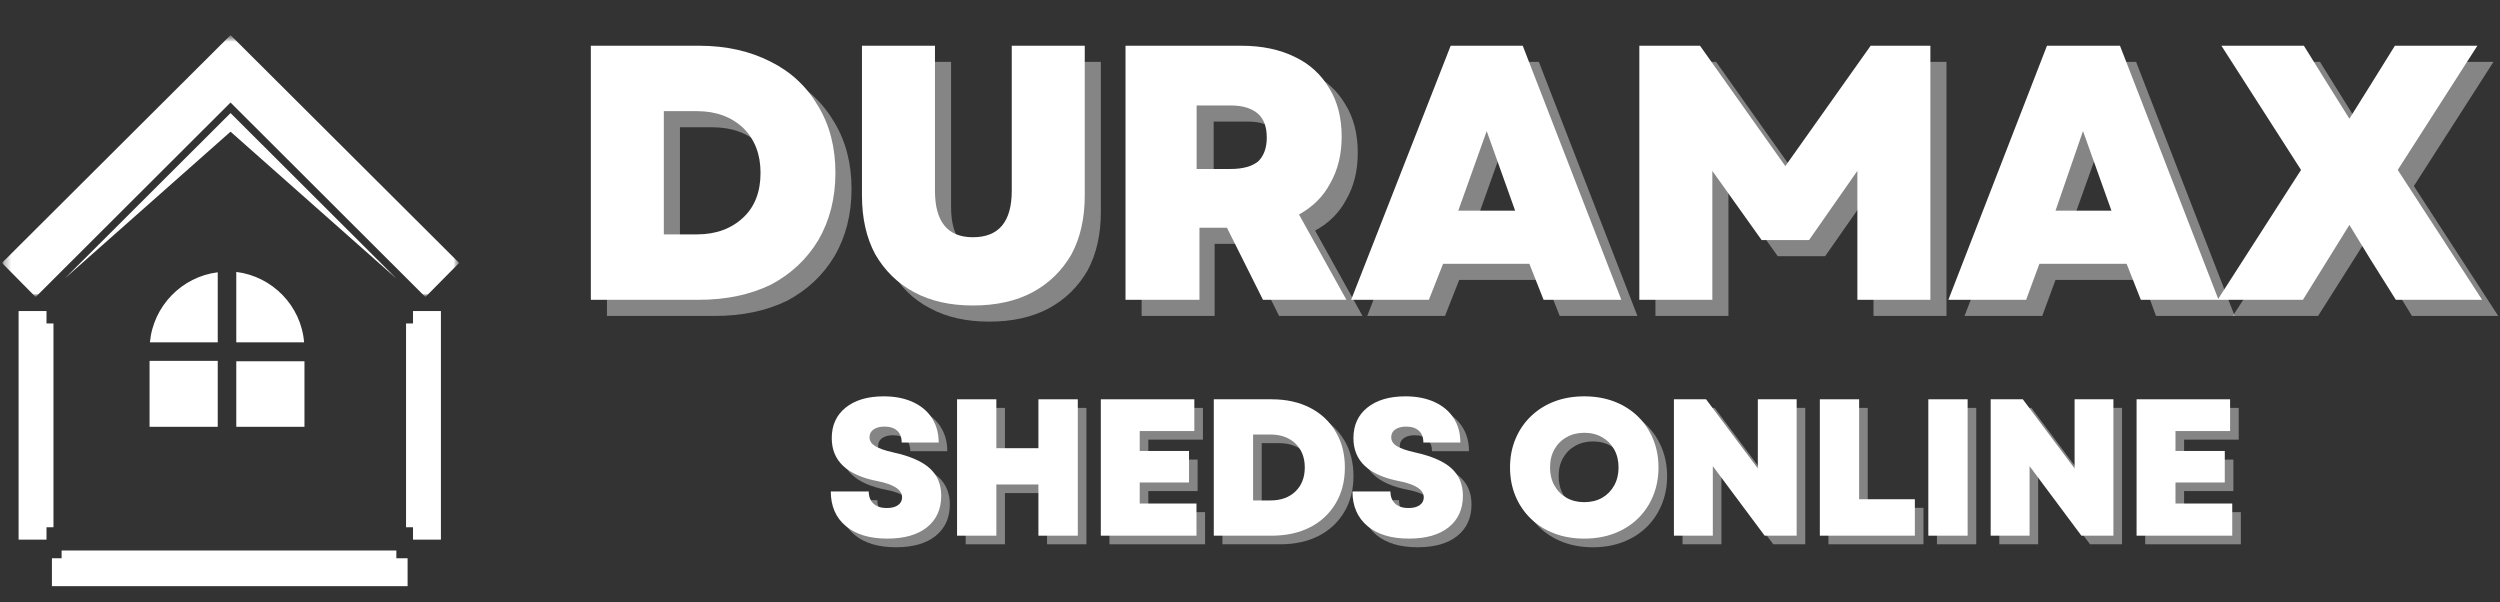 <svg width="328" height="79" viewBox="0 0 328 79" fill="none" xmlns="http://www.w3.org/2000/svg">
<rect x="0" y="0" width="328" height="79" fill="#333333" stroke="none"/>
<path d="M8.997 73.141H51.087" stroke="white" stroke-width="1.83" stroke-linecap="square"/>
<path d="M6.812 75.074H53.477" stroke="white" stroke-width="3.66"/>
<path d="M6.202 42.438V69.176" stroke="white" stroke-width="1.627"/>
<path d="M4.27 40.809V70.8" stroke="white" stroke-width="3.66"/>
<path d="M54.087 42.438V69.176" stroke="white" stroke-width="1.627"/>
<path d="M56.018 40.809V70.8" stroke="white" stroke-width="3.66"/>
<mask id="mask0_21486_281" style="mask-type:luminance" maskUnits="userSpaceOnUse" x="0" y="4" width="61" height="36">
<path d="M0 4H61V39.583H0V4Z" fill="white"/>
</mask>
<g mask="url(#mask0_21486_281)">
<mask id="mask1_21486_281" style="mask-type:luminance" maskUnits="userSpaceOnUse" x="0" y="4" width="61" height="36">
<path d="M0.143 4.473H60.533V39.243H0.143V4.473Z" fill="white"/>
</mask>
<g mask="url(#mask1_21486_281)">
<mask id="mask2_21486_281" style="mask-type:luminance" maskUnits="userSpaceOnUse" x="0" y="3" width="62" height="37">
<path d="M0 3.996H61V39.579H0V3.996Z" fill="white"/>
</mask>
<g mask="url(#mask2_21486_281)">
<mask id="mask3_21486_281" style="mask-type:luminance" maskUnits="userSpaceOnUse" x="0" y="4" width="61" height="36">
<path d="M0.229 4.555H60.436V39.065H0.229V4.555Z" fill="white"/>
</mask>
<g mask="url(#mask3_21486_281)">
<path fill-rule="evenodd" clip-rule="evenodd" d="M30.246 4.605L60.237 34.495L55.815 38.969L30.246 13.45L4.677 38.969L0.254 34.495L30.246 4.605Z" fill="white"/>
</g>
</g>
</g>
</g>
<path fill-rule="evenodd" clip-rule="evenodd" d="M28.568 56H19.622V47.345H28.568V56ZM39.946 47.394V56H31V47.394H39.946ZM28.568 44.914H19.67C20.108 40.149 23.852 36.308 28.568 35.724V44.914ZM31 35.676C35.716 36.259 39.508 40.1 39.897 44.914H31V35.676Z" fill="white"/>
<path fill-rule="evenodd" clip-rule="evenodd" d="M30.246 17.276L52.003 36.542L30.246 14.836L8.489 36.542L30.246 17.276Z" fill="white"/>
<g opacity="0.4">
<path fill-rule="evenodd" clip-rule="evenodd" d="M79.632 41.451V8.117H93.811C97.377 8.117 100.528 8.822 103.264 10.232C105.918 11.558 107.991 13.507 109.483 16.077C110.976 18.565 111.722 21.467 111.722 24.784C111.722 28.101 110.976 31.044 109.483 33.615C107.991 36.102 105.918 38.051 103.264 39.461C100.528 40.787 97.377 41.451 93.811 41.451H79.632ZM89.21 32.868H93.438C96.009 32.868 98.082 32.122 99.657 30.63C101.15 29.22 101.896 27.271 101.896 24.784C101.896 22.296 101.15 20.348 99.657 18.938C98.082 17.446 96.009 16.699 93.438 16.699H89.21V32.868Z" fill="white"/>
</g>
<g opacity="0.4">
<path d="M129.757 42.197C126.772 42.197 124.202 41.617 122.046 40.456C119.807 39.295 118.107 37.636 116.946 35.48C115.786 33.325 115.205 30.754 115.205 27.769V8.117H124.782V27.147C124.782 31.21 126.441 33.242 129.757 33.242C133.157 33.242 134.857 31.21 134.857 27.147V8.117H144.434V27.769C144.434 30.754 143.854 33.325 142.693 35.48C141.449 37.636 139.749 39.295 137.593 40.456C135.437 41.617 132.825 42.197 129.757 42.197Z" fill="white"/>
</g>
<g opacity="0.4">
<path fill-rule="evenodd" clip-rule="evenodd" d="M149.782 41.451V8.117H164.956C167.693 8.117 170.056 8.615 172.046 9.61C173.953 10.522 175.446 11.89 176.523 13.714C177.601 15.456 178.14 17.57 178.14 20.058C178.14 22.379 177.643 24.411 176.648 26.152C175.736 27.893 174.368 29.262 172.543 30.256L178.762 41.451H167.817L163.091 31.998H159.359V41.451H149.782ZM159.235 24.286H163.712C165.288 24.286 166.449 23.955 167.195 23.291C168.024 22.545 168.439 21.509 168.439 20.182C168.439 18.772 168.024 17.736 167.195 17.072C166.449 16.326 165.288 15.953 163.712 15.953H159.235V24.286Z" fill="white"/>
</g>
<g opacity="0.4">
<path fill-rule="evenodd" clip-rule="evenodd" d="M179.384 41.451L192.319 8.117H201.897L214.832 41.451H204.633L202.767 36.724H191.449L189.583 41.451H179.384ZM193.439 29.759H200.901L197.17 19.311L193.439 29.759Z" fill="white"/>
</g>
<g opacity="0.4">
<path d="M217.195 41.451V8.117H225.155L236.349 23.913L247.543 8.117H255.379V41.451H245.802V24.535L239.458 33.615H233.24L226.772 24.535V41.451H217.195Z" fill="white"/>
</g>
<g opacity="0.4">
<path fill-rule="evenodd" clip-rule="evenodd" d="M257.743 41.451L270.679 8.117H280.256L293.191 41.451H282.868L281.126 36.724H269.684L267.942 41.451H257.743ZM271.674 29.759H279.136L275.405 19.311L271.674 29.759Z" fill="white"/>
</g>
<g opacity="0.4">
<path d="M292.941 41.451L304.011 24.411L293.563 8.117H304.384L307.245 12.719L310.354 17.694L313.464 12.719L316.324 8.117H327.145L316.698 24.411L327.767 41.451H316.449L313.091 35.978L310.354 31.625L304.135 41.451H292.941Z" fill="white"/>
</g>
<path fill-rule="evenodd" clip-rule="evenodd" d="M77.518 39.333V6H91.697C95.263 6 98.414 6.705 101.15 8.114C103.803 9.441 105.876 11.39 107.369 13.96C108.861 16.448 109.608 19.35 109.608 22.667C109.608 25.983 108.861 28.927 107.369 31.498C105.876 33.985 103.803 35.934 101.15 37.343C98.414 38.67 95.263 39.333 91.697 39.333H77.518ZM87.095 30.751H91.448C93.936 30.751 95.968 30.005 97.543 28.512C99.035 27.103 99.782 25.154 99.782 22.667C99.782 20.262 99.035 18.314 97.543 16.821C95.968 15.328 93.936 14.582 91.448 14.582H87.095V30.751Z" fill="white"/>
<path d="M127.643 40.08C124.658 40.08 122.087 39.499 119.931 38.338C117.775 37.178 116.076 35.519 114.832 33.363C113.671 31.207 113.09 28.637 113.09 25.652V6H122.668V25.03C122.668 29.093 124.326 31.125 127.643 31.125C131.042 31.125 132.742 29.093 132.742 25.03V6H142.319V25.652C142.319 28.637 141.739 31.207 140.578 33.363C139.334 35.519 137.634 37.178 135.479 38.338C133.323 39.499 130.711 40.08 127.643 40.08Z" fill="white"/>
<path fill-rule="evenodd" clip-rule="evenodd" d="M147.667 39.333V6H162.842C165.578 6 167.941 6.498 169.931 7.493C171.838 8.405 173.331 9.773 174.409 11.597C175.487 13.338 176.026 15.453 176.026 17.94C176.026 20.262 175.528 22.294 174.533 24.035C173.621 25.776 172.253 27.144 170.429 28.139L176.648 39.333H165.702L160.976 29.881H157.369V39.333H147.667ZM156.996 22.169H161.473C163.049 22.169 164.251 21.837 165.08 21.174C165.827 20.428 166.2 19.391 166.2 18.065C166.2 16.655 165.827 15.619 165.08 14.955C164.251 14.209 163.049 13.836 161.473 13.836H156.996V22.169Z" fill="white"/>
<path fill-rule="evenodd" clip-rule="evenodd" d="M177.269 39.333L190.329 6H199.782L212.717 39.333H202.518L200.652 34.607H189.334L187.468 39.333H177.269ZM191.324 27.642H198.787L195.055 17.194L191.324 27.642Z" fill="white"/>
<path d="M215.081 39.333V6H223.041L234.235 21.796L245.429 6H253.265V39.333H243.688V22.418L237.344 31.498H231.126L224.658 22.418V39.333H215.081Z" fill="white"/>
<path fill-rule="evenodd" clip-rule="evenodd" d="M255.629 39.333L268.564 6H278.141L291.076 39.333H280.877L279.012 34.607H267.569L265.828 39.333H255.629ZM269.683 27.642H277.022L273.29 17.194L269.683 27.642Z" fill="white"/>
<path d="M290.951 39.333L301.896 22.294L291.448 6H302.269L305.13 10.602L308.24 15.577L311.349 10.602L314.21 6H325.031L314.583 22.294L325.653 39.333H314.334L310.976 33.985L308.24 29.508L302.145 39.333H290.951Z" fill="white"/>
<path d="M117.546 71.802C115.226 71.802 113.411 71.255 112.098 70.156C110.786 69.052 110.13 67.539 110.13 65.615H115.109C115.109 66.297 115.317 66.831 115.734 67.219C116.156 67.602 116.734 67.792 117.463 67.792C118.093 67.792 118.588 67.667 118.942 67.417C119.301 67.167 119.483 66.823 119.483 66.386C119.483 65.394 118.411 64.685 116.265 64.261C112.257 63.49 110.255 61.61 110.255 58.615C110.255 56.928 110.862 55.595 112.078 54.616C113.299 53.632 114.965 53.137 117.077 53.137C118.541 53.137 119.817 53.387 120.9 53.887C121.983 54.381 122.816 55.082 123.4 55.991C123.988 56.902 124.285 57.97 124.285 59.199H119.431C119.431 58.519 119.233 58.001 118.838 57.647C118.447 57.288 117.895 57.105 117.181 57.105C116.583 57.105 116.103 57.23 115.744 57.48C115.39 57.725 115.213 58.069 115.213 58.511C115.213 58.97 115.452 59.352 115.932 59.657C116.411 59.964 117.218 60.246 118.358 60.501C120.538 60.98 122.124 61.675 123.119 62.584C124.118 63.495 124.618 64.693 124.618 66.177C124.618 67.935 123.996 69.313 122.754 70.313C121.509 71.307 119.775 71.802 117.546 71.802Z" fill="white" fill-opacity="0.4"/>
<path d="M137.371 71.41V64.692H131.85V71.41H126.695V53.516H131.85V59.932H137.371V53.516H142.537V71.41H137.371Z" fill="white" fill-opacity="0.4"/>
<path d="M145.557 71.41V53.516H157.826V57.682H150.66V60.296H157.129V64.431H150.66V67.192H158.108V71.41H145.557Z" fill="white" fill-opacity="0.4"/>
<path d="M160.38 71.41V53.516H167.963C169.893 53.516 171.577 53.888 173.015 54.63C174.452 55.375 175.569 56.419 176.369 57.765C177.173 59.106 177.577 60.671 177.577 62.463C177.577 64.254 177.173 65.825 176.369 67.171C175.569 68.52 174.452 69.564 173.015 70.306C171.577 71.043 169.893 71.41 167.963 71.41H160.38ZM165.536 66.785H167.817C169.177 66.785 170.268 66.395 171.088 65.609C171.905 64.825 172.317 63.775 172.317 62.463C172.317 61.151 171.905 60.104 171.088 59.317C170.268 58.533 169.177 58.14 167.817 58.14H165.536V66.785Z" fill="white" fill-opacity="0.4"/>
<path d="M185.991 71.802C183.67 71.802 181.855 71.255 180.543 70.156C179.231 69.052 178.574 67.539 178.574 65.615H183.553C183.553 66.297 183.762 66.831 184.178 67.219C184.6 67.602 185.178 67.792 185.907 67.792C186.537 67.792 187.032 67.667 187.386 67.417C187.746 67.167 187.928 66.823 187.928 66.386C187.928 65.394 186.855 64.685 184.709 64.261C180.702 63.49 178.699 61.61 178.699 58.615C178.699 56.928 179.306 55.595 180.522 54.616C181.744 53.632 183.41 53.137 185.522 53.137C186.985 53.137 188.261 53.387 189.345 53.887C190.428 54.381 191.261 55.082 191.844 55.991C192.433 56.902 192.73 57.97 192.73 59.199H187.876C187.876 58.519 187.678 58.001 187.282 57.647C186.892 57.288 186.34 57.105 185.626 57.105C185.027 57.105 184.548 57.23 184.189 57.48C183.835 57.725 183.657 58.069 183.657 58.511C183.657 58.97 183.897 59.352 184.376 59.657C184.855 59.964 185.663 60.246 186.803 60.501C188.983 60.98 190.568 61.675 191.563 62.584C192.563 63.495 193.063 64.693 193.063 66.177C193.063 67.935 192.441 69.313 191.199 70.313C189.954 71.307 188.22 71.802 185.991 71.802Z" fill="white" fill-opacity="0.4"/>
<path d="M208.984 71.802C207.552 71.802 206.245 71.576 205.057 71.125C203.875 70.675 202.852 70.031 201.985 69.198C201.115 68.36 200.443 67.37 199.964 66.23C199.485 65.084 199.245 63.831 199.245 62.469C199.245 61.11 199.485 59.86 199.964 58.72C200.443 57.574 201.115 56.584 201.985 55.751C202.852 54.913 203.875 54.267 205.057 53.814C206.245 53.363 207.552 53.137 208.984 53.137C210.422 53.137 211.729 53.363 212.911 53.814C214.098 54.267 215.124 54.913 215.994 55.751C216.861 56.584 217.53 57.574 218.004 58.72C218.483 59.86 218.723 61.11 218.723 62.469C218.723 63.831 218.483 65.084 218.004 66.23C217.53 67.37 216.861 68.36 215.994 69.198C215.124 70.031 214.098 70.675 212.911 71.125C211.729 71.576 210.422 71.802 208.984 71.802ZM204.495 62.469C204.495 63.36 204.685 64.146 205.068 64.834C205.448 65.521 205.979 66.06 206.661 66.448C207.341 66.831 208.114 67.021 208.984 67.021C209.872 67.021 210.653 66.831 211.328 66.448C212 66.06 212.528 65.521 212.911 64.834C213.291 64.146 213.484 63.36 213.484 62.469C213.484 61.568 213.291 60.777 212.911 60.095C212.528 59.415 212 58.884 211.328 58.501C210.653 58.113 209.872 57.918 208.984 57.918C208.114 57.918 207.341 58.113 206.661 58.501C205.979 58.884 205.448 59.415 205.068 60.095C204.685 60.777 204.495 61.568 204.495 62.469Z" fill="white" fill-opacity="0.4"/>
<path d="M220.748 71.41V53.516H224.967L231.758 62.588V53.516H236.851V71.41H232.654L225.852 62.286V71.41H220.748Z" fill="white" fill-opacity="0.4"/>
<path d="M239.891 71.41V53.516H245.047V66.629H252.359V71.41H239.891Z" fill="white" fill-opacity="0.4"/>
<path d="M254.127 71.41V53.516H259.283V71.41H254.127Z" fill="white" fill-opacity="0.4"/>
<path d="M262.306 71.41V53.516H266.524L273.315 62.588V53.516H278.409V71.41H274.211L267.409 62.286V71.41H262.306Z" fill="white" fill-opacity="0.4"/>
<path d="M281.449 71.41V53.516H293.719V57.682H286.553V60.296H293.021V64.431H286.553V67.192H294V71.41H281.449Z" fill="white" fill-opacity="0.4"/>
<path d="M116.416 70.665C114.096 70.665 112.281 70.118 110.969 69.02C109.656 67.916 109 66.403 109 64.478H113.979C113.979 65.16 114.187 65.694 114.604 66.082C115.026 66.465 115.604 66.655 116.333 66.655C116.963 66.655 117.458 66.53 117.812 66.28C118.171 66.03 118.354 65.686 118.354 65.249C118.354 64.257 117.281 63.549 115.135 63.124C111.127 62.353 109.125 60.473 109.125 57.479C109.125 55.791 109.732 54.458 110.948 53.479C112.169 52.495 113.836 52 115.947 52C117.411 52 118.687 52.25 119.77 52.75C120.853 53.245 121.687 53.945 122.27 54.854C122.858 55.765 123.155 56.833 123.155 58.062H118.301C118.301 57.382 118.104 56.864 117.708 56.51C117.317 56.151 116.765 55.968 116.052 55.968C115.453 55.968 114.974 56.093 114.614 56.343C114.26 56.588 114.083 56.932 114.083 57.375C114.083 57.833 114.323 58.216 114.802 58.52C115.281 58.828 116.088 59.109 117.229 59.364C119.408 59.843 120.994 60.538 121.989 61.447C122.989 62.359 123.489 63.556 123.489 65.041C123.489 66.798 122.866 68.176 121.624 69.176C120.379 70.171 118.645 70.665 116.416 70.665Z" fill="white"/>
<path d="M136.241 70.281V63.563H130.721V70.281H125.565V52.387H130.721V58.803H136.241V52.387H141.407V70.281H136.241Z" fill="white"/>
<path d="M144.427 70.281V52.387H156.697V56.553H149.531V59.167H155.999V63.303H149.531V66.063H156.978V70.281H144.427Z" fill="white"/>
<path d="M159.25 70.281V52.387H166.833C168.763 52.387 170.448 52.759 171.885 53.501C173.322 54.246 174.439 55.29 175.239 56.636C176.043 57.977 176.447 59.542 176.447 61.334C176.447 63.126 176.043 64.696 175.239 66.042C174.439 67.391 173.322 68.435 171.885 69.177C170.448 69.914 168.763 70.281 166.833 70.281H159.25ZM164.406 65.657H166.687C168.047 65.657 169.138 65.266 169.958 64.48C170.776 63.696 171.187 62.646 171.187 61.334C171.187 60.022 170.776 58.975 169.958 58.188C169.138 57.405 168.047 57.011 166.687 57.011H164.406V65.657Z" fill="white"/>
<path d="M184.861 70.665C182.541 70.665 180.726 70.118 179.413 69.02C178.101 67.916 177.445 66.403 177.445 64.478H182.423C182.423 65.16 182.632 65.694 183.048 66.082C183.47 66.465 184.048 66.655 184.777 66.655C185.408 66.655 185.902 66.53 186.256 66.28C186.616 66.03 186.798 65.686 186.798 65.249C186.798 64.257 185.725 63.549 183.58 63.124C179.572 62.353 177.57 60.473 177.57 57.479C177.57 55.791 178.176 54.458 179.392 53.479C180.614 52.495 182.28 52 184.392 52C185.855 52 187.131 52.25 188.215 52.75C189.298 53.245 190.131 53.945 190.714 54.854C191.303 55.765 191.6 56.833 191.6 58.062H186.746C186.746 57.382 186.548 56.864 186.152 56.51C185.762 56.151 185.21 55.968 184.496 55.968C183.897 55.968 183.418 56.093 183.059 56.343C182.705 56.588 182.528 56.932 182.528 57.375C182.528 57.833 182.767 58.216 183.246 58.52C183.725 58.828 184.533 59.109 185.673 59.364C187.853 59.843 189.439 60.538 190.433 61.447C191.433 62.359 191.933 63.556 191.933 65.041C191.933 66.798 191.311 68.176 190.069 69.176C188.824 70.171 187.09 70.665 184.861 70.665Z" fill="white"/>
<path d="M207.854 70.665C206.422 70.665 205.115 70.439 203.927 69.988C202.745 69.538 201.722 68.895 200.855 68.061C199.985 67.223 199.313 66.233 198.834 65.093C198.355 63.947 198.115 62.695 198.115 61.333C198.115 59.973 198.355 58.724 198.834 57.583C199.313 56.437 199.985 55.448 200.855 54.614C201.722 53.776 202.745 53.13 203.927 52.677C205.115 52.227 206.422 52 207.854 52C209.292 52 210.599 52.227 211.781 52.677C212.968 53.13 213.994 53.776 214.864 54.614C215.731 55.448 216.4 56.437 216.874 57.583C217.353 58.724 217.593 59.973 217.593 61.333C217.593 62.695 217.353 63.947 216.874 65.093C216.4 66.233 215.731 67.223 214.864 68.061C213.994 68.895 212.968 69.538 211.781 69.988C210.599 70.439 209.292 70.665 207.854 70.665ZM203.365 61.333C203.365 62.223 203.555 63.01 203.938 63.697C204.318 64.385 204.849 64.924 205.531 65.312C206.211 65.694 206.984 65.884 207.854 65.884C208.742 65.884 209.523 65.694 210.198 65.312C210.87 64.924 211.398 64.385 211.781 63.697C212.161 63.01 212.354 62.223 212.354 61.333C212.354 60.432 212.161 59.64 211.781 58.958C211.398 58.278 210.87 57.747 210.198 57.364C209.523 56.976 208.742 56.781 207.854 56.781C206.984 56.781 206.211 56.976 205.531 57.364C204.849 57.747 204.318 58.278 203.938 58.958C203.555 59.64 203.365 60.432 203.365 61.333Z" fill="white"/>
<path d="M219.619 70.281V52.387H223.837L230.628 61.459V52.387H235.722V70.281H231.524L224.722 61.157V70.281H219.619Z" fill="white"/>
<path d="M238.762 70.281V52.387H243.917V65.5H251.229V70.281H238.762Z" fill="white"/>
<path d="M252.997 70.281V52.387H258.153V70.281H252.997Z" fill="white"/>
<path d="M261.176 70.281V52.387H265.394L272.186 61.459V52.387H277.279V70.281H273.081L266.28 61.157V70.281H261.176Z" fill="white"/>
<path d="M280.319 70.281V52.387H292.589V56.553H285.423V59.167H291.891V63.303H285.423V66.063H292.87V70.281H280.319Z" fill="white"/>
</svg>
